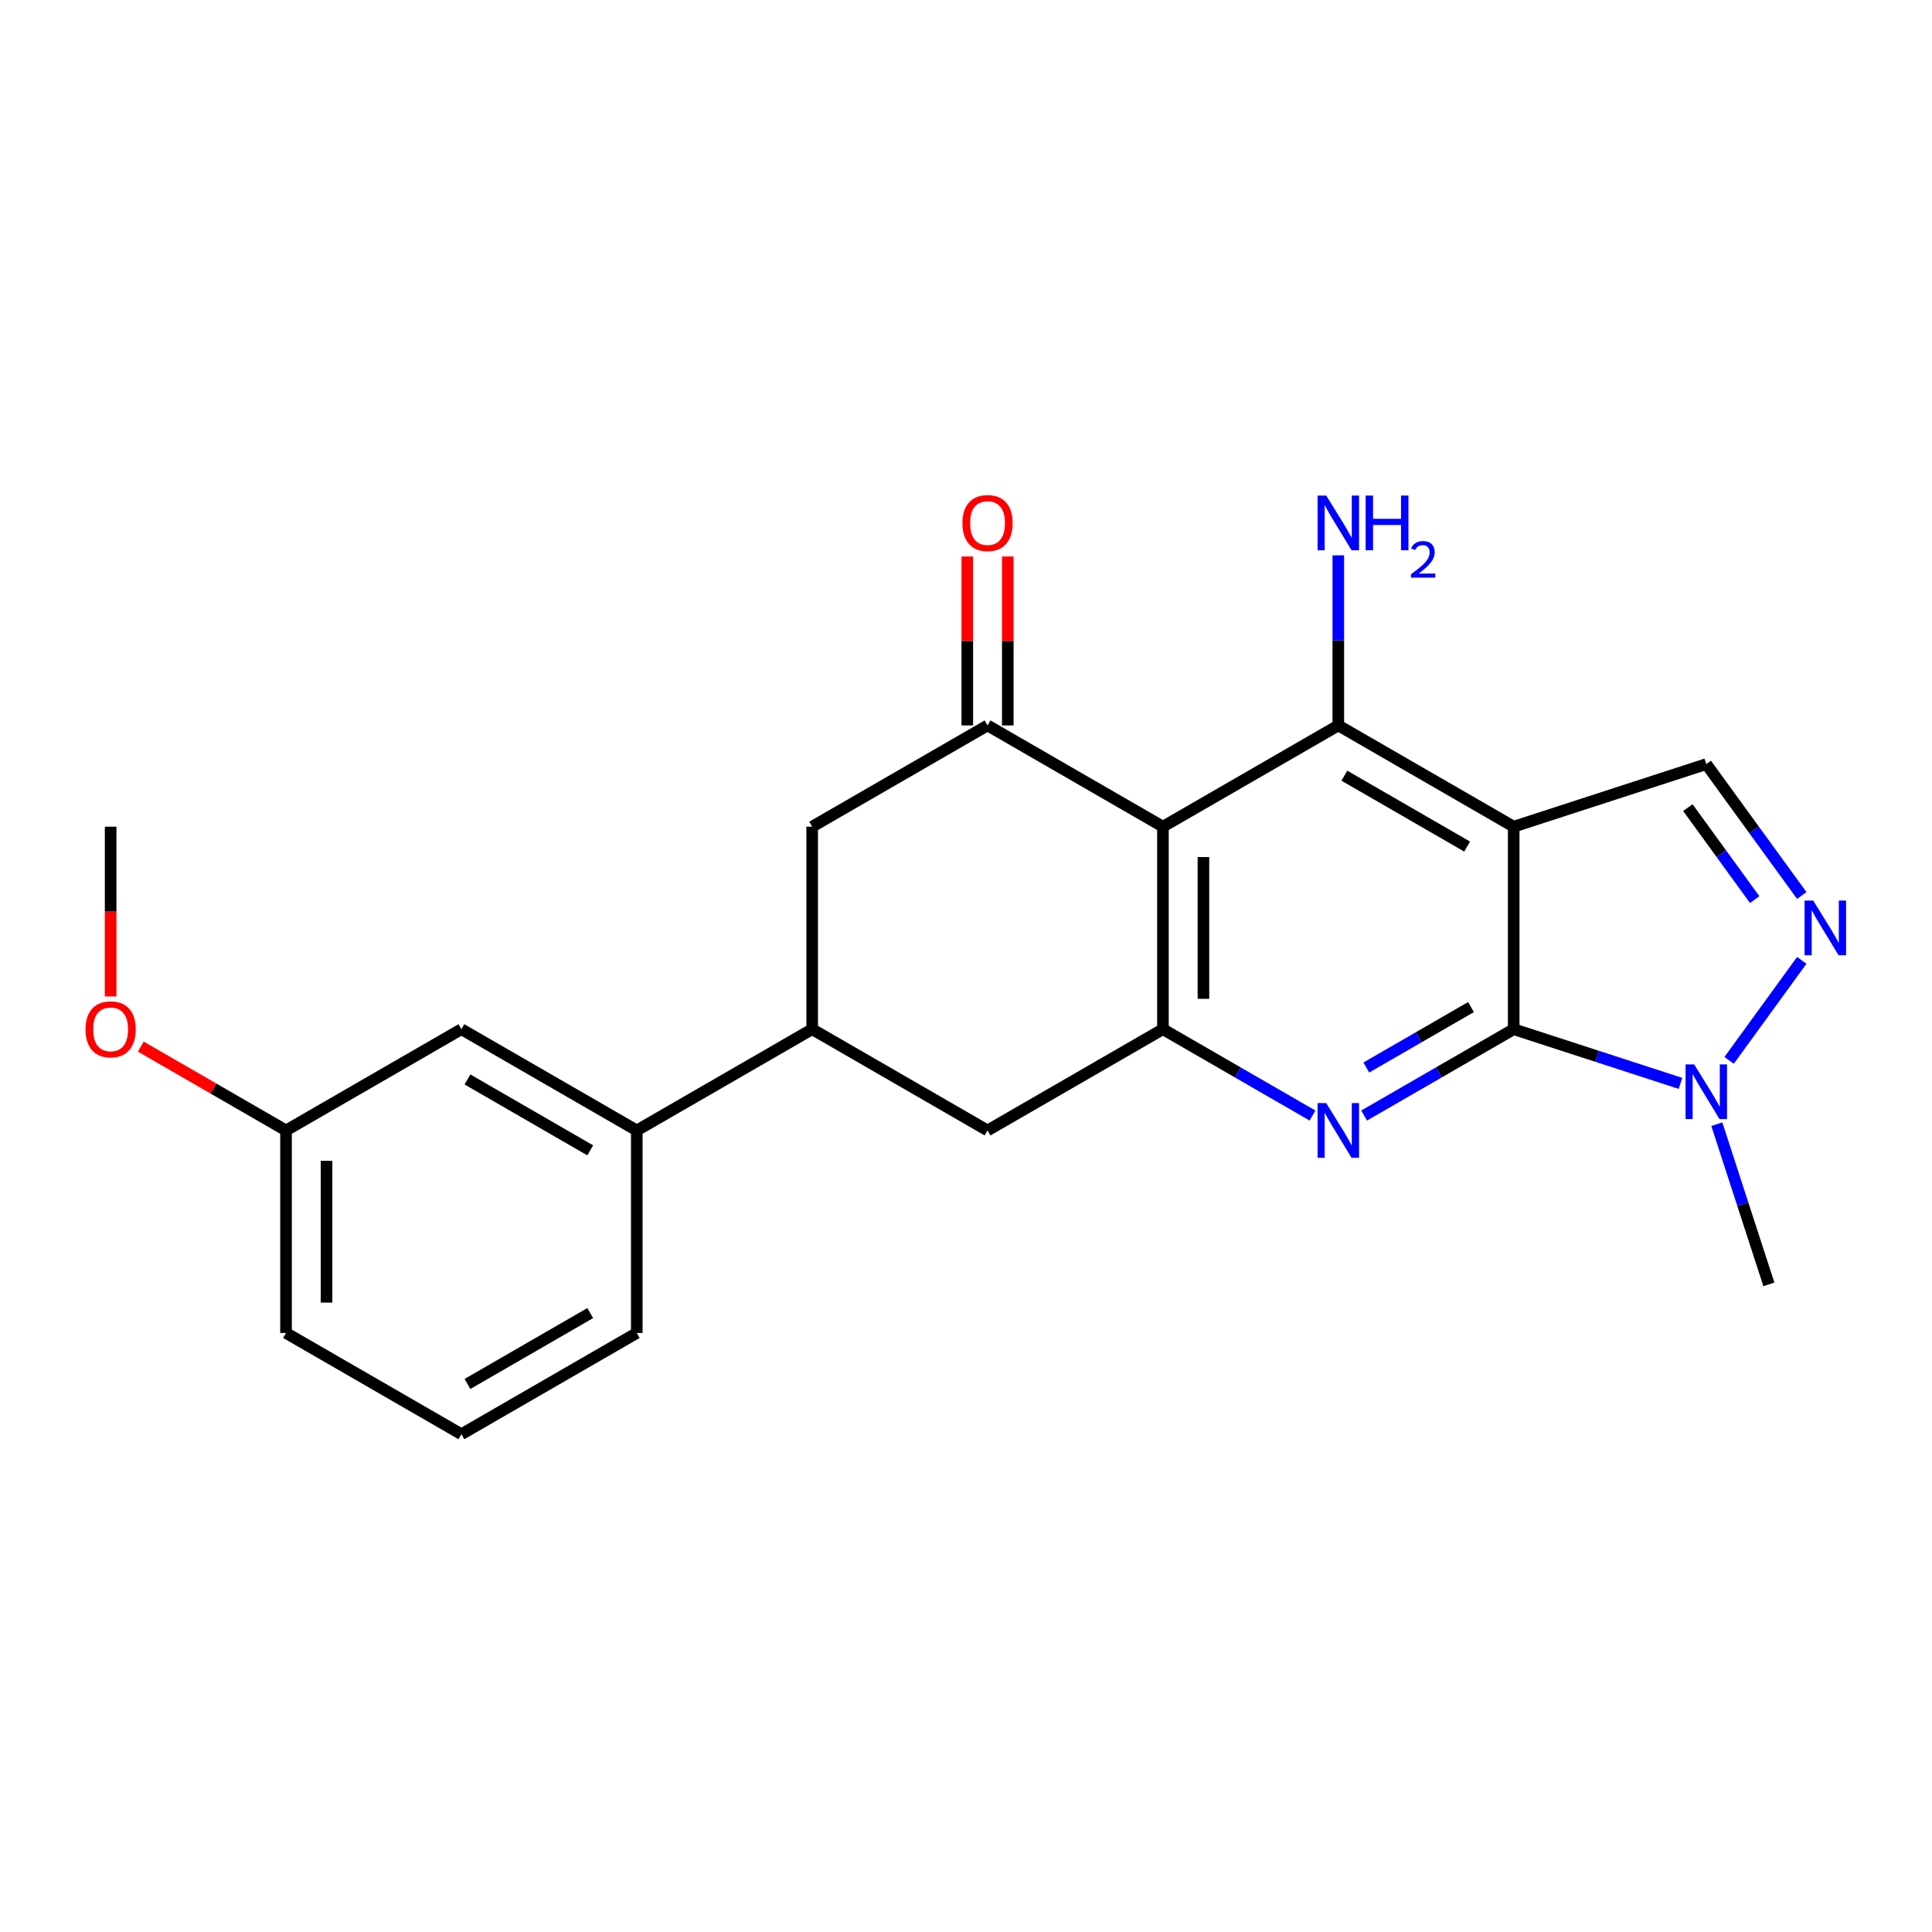 <?xml version='1.0' encoding='iso-8859-1'?>
<svg version='1.1' baseProfile='full'
              xmlns='http://www.w3.org/2000/svg'
                      xmlns:rdkit='http://www.rdkit.org/xml'
                      xmlns:xlink='http://www.w3.org/1999/xlink'
                  xml:space='preserve'
width='1000px' height='1000px' viewBox='0 0 1000 1000'>
<!-- END OF HEADER -->
<rect style='opacity:1.0;fill:#FFFFFF;stroke:none' width='1000' height='1000' x='0' y='0'> </rect>
<path class='bond-0' d='M 783.485,427.89 L 783.485,532.711' style='fill:none;fill-rule:evenodd;stroke:#000000;stroke-width:6px;stroke-linecap:butt;stroke-linejoin:miter;stroke-opacity:1' />
<path class='bond-3' d='M 783.485,427.89 L 692.708,375.48' style='fill:none;fill-rule:evenodd;stroke:#000000;stroke-width:6px;stroke-linecap:butt;stroke-linejoin:miter;stroke-opacity:1' />
<path class='bond-3' d='M 759.386,438.184 L 695.842,401.497' style='fill:none;fill-rule:evenodd;stroke:#000000;stroke-width:6px;stroke-linecap:butt;stroke-linejoin:miter;stroke-opacity:1' />
<path class='bond-8' d='M 783.485,427.89 L 883.175,395.499' style='fill:none;fill-rule:evenodd;stroke:#000000;stroke-width:6px;stroke-linecap:butt;stroke-linejoin:miter;stroke-opacity:1' />
<path class='bond-2' d='M 783.485,532.711 L 744.776,555.059' style='fill:none;fill-rule:evenodd;stroke:#000000;stroke-width:6px;stroke-linecap:butt;stroke-linejoin:miter;stroke-opacity:1' />
<path class='bond-2' d='M 744.776,555.059 L 706.068,577.407' style='fill:none;fill-rule:evenodd;stroke:#0000FF;stroke-width:6px;stroke-linecap:butt;stroke-linejoin:miter;stroke-opacity:1' />
<path class='bond-2' d='M 761.39,521.26 L 734.294,536.904' style='fill:none;fill-rule:evenodd;stroke:#000000;stroke-width:6px;stroke-linecap:butt;stroke-linejoin:miter;stroke-opacity:1' />
<path class='bond-2' d='M 734.294,536.904 L 707.198,552.547' style='fill:none;fill-rule:evenodd;stroke:#0000FF;stroke-width:6px;stroke-linecap:butt;stroke-linejoin:miter;stroke-opacity:1' />
<path class='bond-7' d='M 783.485,532.711 L 826.65,546.736' style='fill:none;fill-rule:evenodd;stroke:#000000;stroke-width:6px;stroke-linecap:butt;stroke-linejoin:miter;stroke-opacity:1' />
<path class='bond-7' d='M 826.65,546.736 L 869.815,560.761' style='fill:none;fill-rule:evenodd;stroke:#0000FF;stroke-width:6px;stroke-linecap:butt;stroke-linejoin:miter;stroke-opacity:1' />
<path class='bond-1' d='M 601.93,427.89 L 692.708,375.48' style='fill:none;fill-rule:evenodd;stroke:#000000;stroke-width:6px;stroke-linecap:butt;stroke-linejoin:miter;stroke-opacity:1' />
<path class='bond-4' d='M 601.93,427.89 L 601.93,532.711' style='fill:none;fill-rule:evenodd;stroke:#000000;stroke-width:6px;stroke-linecap:butt;stroke-linejoin:miter;stroke-opacity:1' />
<path class='bond-4' d='M 622.894,443.613 L 622.894,516.988' style='fill:none;fill-rule:evenodd;stroke:#000000;stroke-width:6px;stroke-linecap:butt;stroke-linejoin:miter;stroke-opacity:1' />
<path class='bond-5' d='M 601.93,427.89 L 511.153,375.48' style='fill:none;fill-rule:evenodd;stroke:#000000;stroke-width:6px;stroke-linecap:butt;stroke-linejoin:miter;stroke-opacity:1' />
<path class='bond-24' d='M 679.347,577.407 L 640.639,555.059' style='fill:none;fill-rule:evenodd;stroke:#0000FF;stroke-width:6px;stroke-linecap:butt;stroke-linejoin:miter;stroke-opacity:1' />
<path class='bond-24' d='M 640.639,555.059 L 601.93,532.711' style='fill:none;fill-rule:evenodd;stroke:#000000;stroke-width:6px;stroke-linecap:butt;stroke-linejoin:miter;stroke-opacity:1' />
<path class='bond-15' d='M 692.708,375.48 L 692.708,331.46' style='fill:none;fill-rule:evenodd;stroke:#000000;stroke-width:6px;stroke-linecap:butt;stroke-linejoin:miter;stroke-opacity:1' />
<path class='bond-15' d='M 692.708,331.46 L 692.708,287.44' style='fill:none;fill-rule:evenodd;stroke:#0000FF;stroke-width:6px;stroke-linecap:butt;stroke-linejoin:miter;stroke-opacity:1' />
<path class='bond-11' d='M 601.93,532.711 L 511.153,585.121' style='fill:none;fill-rule:evenodd;stroke:#000000;stroke-width:6px;stroke-linecap:butt;stroke-linejoin:miter;stroke-opacity:1' />
<path class='bond-10' d='M 511.153,375.48 L 420.376,427.89' style='fill:none;fill-rule:evenodd;stroke:#000000;stroke-width:6px;stroke-linecap:butt;stroke-linejoin:miter;stroke-opacity:1' />
<path class='bond-13' d='M 521.635,375.48 L 521.635,331.76' style='fill:none;fill-rule:evenodd;stroke:#000000;stroke-width:6px;stroke-linecap:butt;stroke-linejoin:miter;stroke-opacity:1' />
<path class='bond-13' d='M 521.635,331.76 L 521.635,288.04' style='fill:none;fill-rule:evenodd;stroke:#FF0000;stroke-width:6px;stroke-linecap:butt;stroke-linejoin:miter;stroke-opacity:1' />
<path class='bond-13' d='M 500.671,375.48 L 500.671,331.76' style='fill:none;fill-rule:evenodd;stroke:#000000;stroke-width:6px;stroke-linecap:butt;stroke-linejoin:miter;stroke-opacity:1' />
<path class='bond-13' d='M 500.671,331.76 L 500.671,288.04' style='fill:none;fill-rule:evenodd;stroke:#FF0000;stroke-width:6px;stroke-linecap:butt;stroke-linejoin:miter;stroke-opacity:1' />
<path class='bond-6' d='M 932.595,463.52 L 907.885,429.509' style='fill:none;fill-rule:evenodd;stroke:#0000FF;stroke-width:6px;stroke-linecap:butt;stroke-linejoin:miter;stroke-opacity:1' />
<path class='bond-6' d='M 907.885,429.509 L 883.175,395.499' style='fill:none;fill-rule:evenodd;stroke:#000000;stroke-width:6px;stroke-linecap:butt;stroke-linejoin:miter;stroke-opacity:1' />
<path class='bond-6' d='M 908.222,465.639 L 890.925,441.832' style='fill:none;fill-rule:evenodd;stroke:#0000FF;stroke-width:6px;stroke-linecap:butt;stroke-linejoin:miter;stroke-opacity:1' />
<path class='bond-6' d='M 890.925,441.832 L 873.628,418.024' style='fill:none;fill-rule:evenodd;stroke:#000000;stroke-width:6px;stroke-linecap:butt;stroke-linejoin:miter;stroke-opacity:1' />
<path class='bond-23' d='M 932.595,497.081 L 894.99,548.84' style='fill:none;fill-rule:evenodd;stroke:#0000FF;stroke-width:6px;stroke-linecap:butt;stroke-linejoin:miter;stroke-opacity:1' />
<path class='bond-17' d='M 888.627,581.883 L 902.097,623.337' style='fill:none;fill-rule:evenodd;stroke:#0000FF;stroke-width:6px;stroke-linecap:butt;stroke-linejoin:miter;stroke-opacity:1' />
<path class='bond-17' d='M 902.097,623.337 L 915.567,664.792' style='fill:none;fill-rule:evenodd;stroke:#000000;stroke-width:6px;stroke-linecap:butt;stroke-linejoin:miter;stroke-opacity:1' />
<path class='bond-9' d='M 420.376,532.711 L 511.153,585.121' style='fill:none;fill-rule:evenodd;stroke:#000000;stroke-width:6px;stroke-linecap:butt;stroke-linejoin:miter;stroke-opacity:1' />
<path class='bond-12' d='M 420.376,532.711 L 329.598,585.121' style='fill:none;fill-rule:evenodd;stroke:#000000;stroke-width:6px;stroke-linecap:butt;stroke-linejoin:miter;stroke-opacity:1' />
<path class='bond-25' d='M 420.376,532.711 L 420.376,427.89' style='fill:none;fill-rule:evenodd;stroke:#000000;stroke-width:6px;stroke-linecap:butt;stroke-linejoin:miter;stroke-opacity:1' />
<path class='bond-14' d='M 329.598,585.121 L 238.821,532.711' style='fill:none;fill-rule:evenodd;stroke:#000000;stroke-width:6px;stroke-linecap:butt;stroke-linejoin:miter;stroke-opacity:1' />
<path class='bond-14' d='M 305.5,595.415 L 241.955,558.728' style='fill:none;fill-rule:evenodd;stroke:#000000;stroke-width:6px;stroke-linecap:butt;stroke-linejoin:miter;stroke-opacity:1' />
<path class='bond-19' d='M 329.598,585.121 L 329.598,689.942' style='fill:none;fill-rule:evenodd;stroke:#000000;stroke-width:6px;stroke-linecap:butt;stroke-linejoin:miter;stroke-opacity:1' />
<path class='bond-16' d='M 238.821,532.711 L 148.044,585.121' style='fill:none;fill-rule:evenodd;stroke:#000000;stroke-width:6px;stroke-linecap:butt;stroke-linejoin:miter;stroke-opacity:1' />
<path class='bond-18' d='M 148.044,585.121 L 110.465,563.425' style='fill:none;fill-rule:evenodd;stroke:#000000;stroke-width:6px;stroke-linecap:butt;stroke-linejoin:miter;stroke-opacity:1' />
<path class='bond-18' d='M 110.465,563.425 L 72.887,541.729' style='fill:none;fill-rule:evenodd;stroke:#FF0000;stroke-width:6px;stroke-linecap:butt;stroke-linejoin:miter;stroke-opacity:1' />
<path class='bond-26' d='M 148.044,585.121 L 148.044,689.942' style='fill:none;fill-rule:evenodd;stroke:#000000;stroke-width:6px;stroke-linecap:butt;stroke-linejoin:miter;stroke-opacity:1' />
<path class='bond-26' d='M 169.008,600.844 L 169.008,674.219' style='fill:none;fill-rule:evenodd;stroke:#000000;stroke-width:6px;stroke-linecap:butt;stroke-linejoin:miter;stroke-opacity:1' />
<path class='bond-22' d='M 57.266,515.77 L 57.266,471.83' style='fill:none;fill-rule:evenodd;stroke:#FF0000;stroke-width:6px;stroke-linecap:butt;stroke-linejoin:miter;stroke-opacity:1' />
<path class='bond-22' d='M 57.266,471.83 L 57.266,427.89' style='fill:none;fill-rule:evenodd;stroke:#000000;stroke-width:6px;stroke-linecap:butt;stroke-linejoin:miter;stroke-opacity:1' />
<path class='bond-20' d='M 329.598,689.942 L 238.821,742.352' style='fill:none;fill-rule:evenodd;stroke:#000000;stroke-width:6px;stroke-linecap:butt;stroke-linejoin:miter;stroke-opacity:1' />
<path class='bond-20' d='M 305.5,679.648 L 241.955,716.335' style='fill:none;fill-rule:evenodd;stroke:#000000;stroke-width:6px;stroke-linecap:butt;stroke-linejoin:miter;stroke-opacity:1' />
<path class='bond-21' d='M 238.821,742.352 L 148.044,689.942' style='fill:none;fill-rule:evenodd;stroke:#000000;stroke-width:6px;stroke-linecap:butt;stroke-linejoin:miter;stroke-opacity:1' />
<path  class='atom-3' d='M 686.448 570.961
L 695.728 585.961
Q 696.648 587.441, 698.128 590.121
Q 699.608 592.801, 699.688 592.961
L 699.688 570.961
L 703.448 570.961
L 703.448 599.281
L 699.568 599.281
L 689.608 582.881
Q 688.448 580.961, 687.208 578.761
Q 686.008 576.561, 685.648 575.881
L 685.648 599.281
L 681.968 599.281
L 681.968 570.961
L 686.448 570.961
' fill='#0000FF'/>
<path  class='atom-7' d='M 938.527 466.14
L 947.807 481.14
Q 948.727 482.62, 950.207 485.3
Q 951.687 487.98, 951.767 488.14
L 951.767 466.14
L 955.527 466.14
L 955.527 494.46
L 951.647 494.46
L 941.687 478.06
Q 940.527 476.14, 939.287 473.94
Q 938.087 471.74, 937.727 471.06
L 937.727 494.46
L 934.047 494.46
L 934.047 466.14
L 938.527 466.14
' fill='#0000FF'/>
<path  class='atom-8' d='M 876.915 550.942
L 886.195 565.942
Q 887.115 567.422, 888.595 570.102
Q 890.075 572.782, 890.155 572.942
L 890.155 550.942
L 893.915 550.942
L 893.915 579.262
L 890.035 579.262
L 880.075 562.862
Q 878.915 560.942, 877.675 558.742
Q 876.475 556.542, 876.115 555.862
L 876.115 579.262
L 872.435 579.262
L 872.435 550.942
L 876.915 550.942
' fill='#0000FF'/>
<path  class='atom-14' d='M 498.153 270.739
Q 498.153 263.939, 501.513 260.139
Q 504.873 256.339, 511.153 256.339
Q 517.433 256.339, 520.793 260.139
Q 524.153 263.939, 524.153 270.739
Q 524.153 277.619, 520.753 281.539
Q 517.353 285.419, 511.153 285.419
Q 504.913 285.419, 501.513 281.539
Q 498.153 277.659, 498.153 270.739
M 511.153 282.219
Q 515.473 282.219, 517.793 279.339
Q 520.153 276.419, 520.153 270.739
Q 520.153 265.179, 517.793 262.379
Q 515.473 259.539, 511.153 259.539
Q 506.833 259.539, 504.473 262.339
Q 502.153 265.139, 502.153 270.739
Q 502.153 276.459, 504.473 279.339
Q 506.833 282.219, 511.153 282.219
' fill='#FF0000'/>
<path  class='atom-16' d='M 686.448 256.499
L 695.728 271.499
Q 696.648 272.979, 698.128 275.659
Q 699.608 278.339, 699.688 278.499
L 699.688 256.499
L 703.448 256.499
L 703.448 284.819
L 699.568 284.819
L 689.608 268.419
Q 688.448 266.499, 687.208 264.299
Q 686.008 262.099, 685.648 261.419
L 685.648 284.819
L 681.968 284.819
L 681.968 256.499
L 686.448 256.499
' fill='#0000FF'/>
<path  class='atom-16' d='M 706.848 256.499
L 710.688 256.499
L 710.688 268.539
L 725.168 268.539
L 725.168 256.499
L 729.008 256.499
L 729.008 284.819
L 725.168 284.819
L 725.168 271.739
L 710.688 271.739
L 710.688 284.819
L 706.848 284.819
L 706.848 256.499
' fill='#0000FF'/>
<path  class='atom-16' d='M 730.38 283.825
Q 731.067 282.057, 732.704 281.08
Q 734.34 280.077, 736.611 280.077
Q 739.436 280.077, 741.02 281.608
Q 742.604 283.139, 742.604 285.858
Q 742.604 288.63, 740.544 291.217
Q 738.512 293.805, 734.288 296.867
L 742.92 296.867
L 742.92 298.979
L 730.328 298.979
L 730.328 297.21
Q 733.812 294.729, 735.872 292.881
Q 737.957 291.033, 738.96 289.369
Q 739.964 287.706, 739.964 285.99
Q 739.964 284.195, 739.066 283.192
Q 738.168 282.189, 736.611 282.189
Q 735.106 282.189, 734.103 282.796
Q 733.1 283.403, 732.387 284.749
L 730.38 283.825
' fill='#0000FF'/>
<path  class='atom-19' d='M 44.266 532.791
Q 44.266 525.991, 47.626 522.191
Q 50.986 518.391, 57.266 518.391
Q 63.546 518.391, 66.906 522.191
Q 70.266 525.991, 70.266 532.791
Q 70.266 539.671, 66.866 543.591
Q 63.466 547.471, 57.266 547.471
Q 51.026 547.471, 47.626 543.591
Q 44.266 539.711, 44.266 532.791
M 57.266 544.271
Q 61.586 544.271, 63.906 541.391
Q 66.266 538.471, 66.266 532.791
Q 66.266 527.231, 63.906 524.431
Q 61.586 521.591, 57.266 521.591
Q 52.946 521.591, 50.586 524.391
Q 48.266 527.191, 48.266 532.791
Q 48.266 538.511, 50.586 541.391
Q 52.946 544.271, 57.266 544.271
' fill='#FF0000'/>
</svg>
